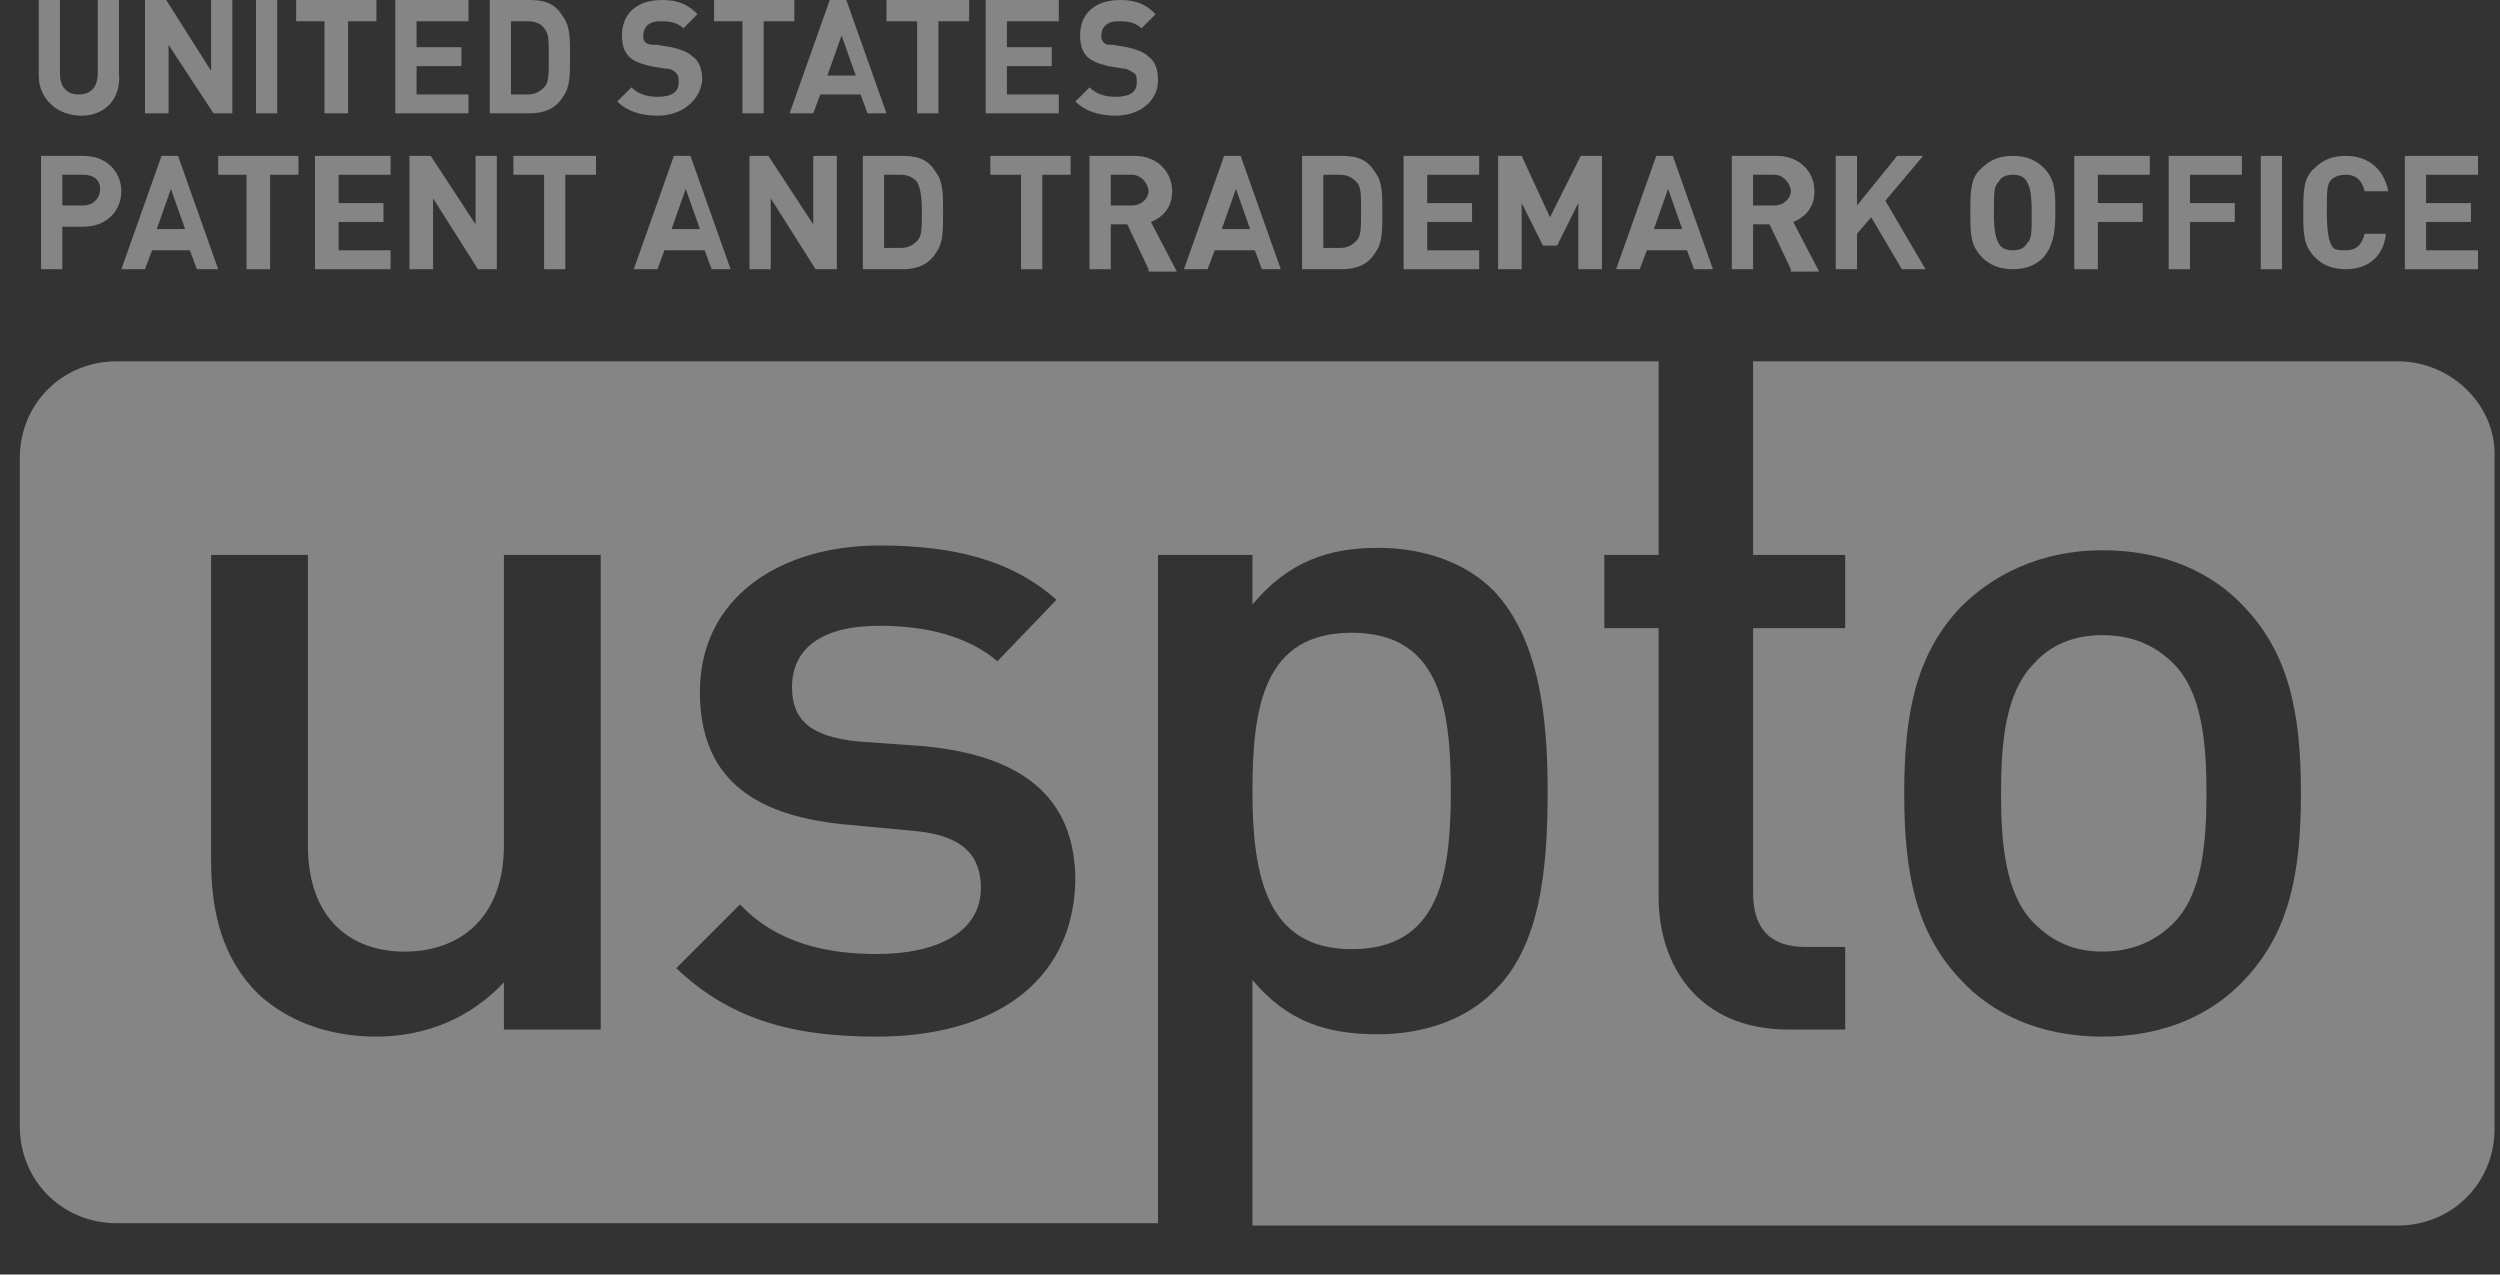 <svg width="51" height="26" viewBox="0 0 51 26" fill="none" xmlns="http://www.w3.org/2000/svg">
<rect x="0" y="0" width="51" height="26" fill="#333333" stroke="none"/>
<path d="M42.892 12.957C42.314 12.957 41.832 13.15 41.495 13.535C40.917 14.113 40.821 15.125 40.821 16.184C40.821 17.244 40.917 18.256 41.495 18.834C41.881 19.219 42.314 19.412 42.892 19.412C43.47 19.412 43.952 19.219 44.337 18.834C44.915 18.256 45.012 17.244 45.012 16.184C45.012 15.125 44.915 14.113 44.337 13.535C43.952 13.15 43.47 12.957 42.892 12.957Z" fill="white" fill-opacity="0.4"/>
<path d="M27.573 19.363C29.356 19.363 29.597 17.87 29.597 16.136C29.597 14.401 29.356 12.908 27.573 12.908C25.791 12.908 25.55 14.401 25.55 16.136C25.55 17.87 25.839 19.363 27.573 19.363Z" fill="white" fill-opacity="0.4"/>
<path d="M48.914 7.371L35.763 7.371L35.763 11.321L37.642 11.321L37.642 12.814L35.763 12.814L35.763 18.209C35.763 18.932 36.1 19.317 36.823 19.317L37.642 19.317L37.642 21.003L36.485 21.003C34.655 21.003 33.836 19.702 33.836 18.305L33.836 12.814L32.728 12.814L32.728 11.321L33.836 11.321L33.836 7.371L2.379 7.371C1.271 7.371 0.404 8.238 0.404 9.346L0.404 22.978C0.404 24.086 1.271 24.953 2.379 24.953L23.623 24.953L23.623 11.321L25.55 11.321L25.55 12.332C26.273 11.465 27.092 11.176 28.103 11.176C29.115 11.176 29.934 11.514 30.464 12.043C31.379 13.007 31.572 14.548 31.572 16.138C31.572 17.727 31.427 19.317 30.464 20.232C29.934 20.762 29.115 21.099 28.103 21.099C27.092 21.099 26.273 20.858 25.55 19.991L25.55 25.001L48.914 25.001C50.022 25.001 50.889 24.134 50.889 23.026L50.889 9.346C50.937 8.286 50.022 7.371 48.914 7.371ZM12.207 21.003L10.28 21.003L10.28 20.04C9.605 20.762 8.69 21.147 7.678 21.147C6.667 21.147 5.848 20.81 5.27 20.28C4.547 19.558 4.306 18.643 4.306 17.535L4.306 11.321L6.281 11.321L6.281 17.246C6.281 18.739 7.148 19.413 8.256 19.413C9.364 19.413 10.28 18.739 10.28 17.246L10.28 11.321L12.255 11.321L12.255 21.003L12.207 21.003ZM17.891 21.147C16.301 21.147 14.952 20.858 13.796 19.75L15.097 18.45C15.868 19.269 16.927 19.462 17.891 19.462C19.095 19.462 20.01 19.028 20.01 18.113C20.01 17.438 19.625 17.053 18.71 16.957L17.168 16.812C15.338 16.619 14.278 15.849 14.278 14.115C14.278 12.188 15.916 11.128 17.939 11.128C19.432 11.128 20.637 11.417 21.552 12.236L20.348 13.489C19.721 12.959 18.854 12.766 17.939 12.766C16.735 12.766 16.157 13.248 16.157 14.018C16.157 14.693 16.542 15.03 17.506 15.126L18.854 15.223C20.878 15.415 21.937 16.282 21.937 17.968C21.889 20.088 20.203 21.147 17.891 21.147ZM45.783 19.991C45.156 20.666 44.193 21.147 42.892 21.147C41.592 21.147 40.628 20.666 40.002 19.991C39.087 19.028 38.846 17.824 38.846 16.186C38.846 14.548 39.087 13.344 40.002 12.381C40.628 11.755 41.592 11.225 42.892 11.225C44.193 11.225 45.156 11.706 45.783 12.381C46.698 13.344 46.939 14.548 46.939 16.186C46.939 17.824 46.698 19.028 45.783 19.991Z" fill="white" fill-opacity="0.4"/>
<path d="M1.657 2.36C1.175 2.36 0.79 2.023 0.79 1.541L0.79 0L1.223 0L1.223 1.493C1.223 1.782 1.368 1.927 1.608 1.927C1.849 1.927 1.994 1.782 1.994 1.493L1.994 -1.09657e-10L2.427 -1.49134e-10L2.427 1.493C2.476 2.023 2.138 2.36 1.657 2.36Z" fill="white" fill-opacity="0.4"/>
<path d="M4.355 2.312L3.439 0.915L3.439 2.312L2.958 2.312L2.958 0L3.391 0L4.306 1.445L4.306 -1.22816e-10L4.74 -1.62293e-10L4.74 2.312L4.355 2.312Z" fill="white" fill-opacity="0.4"/>
<path d="M5.655 0L5.222 0L5.222 2.312L5.655 2.312L5.655 0Z" fill="white" fill-opacity="0.4"/>
<path d="M7.101 0.434L7.101 2.312L6.619 2.312L6.619 0.434L6.041 0.434L6.041 0L7.679 -1.49134e-10L7.679 0.434L7.101 0.434Z" fill="white" fill-opacity="0.4"/>
<path d="M8.064 2.312L8.064 0L9.557 -1.35975e-10L9.557 0.434L8.498 0.434L8.498 0.963L9.413 0.963L9.413 1.349L8.498 1.349L8.498 1.927L9.557 1.927L9.557 2.312L8.064 2.312Z" fill="white" fill-opacity="0.4"/>
<path d="M11.484 1.975C11.339 2.216 11.099 2.312 10.81 2.312L9.991 2.312L9.991 0L10.81 0C11.147 -1.05271e-10 11.339 0.096 11.484 0.337C11.629 0.53 11.629 0.771 11.629 1.156C11.629 1.541 11.629 1.782 11.484 1.975ZM11.099 0.578C11.05 0.482 10.906 0.434 10.761 0.434L10.424 0.434L10.424 1.927L10.761 1.927C10.906 1.927 11.002 1.879 11.099 1.782C11.195 1.686 11.195 1.541 11.195 1.156C11.195 0.819 11.195 0.674 11.099 0.578Z" fill="white" fill-opacity="0.4"/>
<path d="M13.411 2.36C13.073 2.36 12.784 2.264 12.592 2.071L12.881 1.782C13.025 1.927 13.218 1.975 13.411 1.975C13.7 1.975 13.844 1.879 13.844 1.686C13.844 1.59 13.844 1.541 13.796 1.493C13.748 1.445 13.7 1.397 13.555 1.397L13.266 1.349C13.073 1.301 12.929 1.252 12.833 1.156C12.736 1.06 12.688 0.915 12.688 0.723C12.688 0.289 12.977 0 13.507 0C13.844 -1.14043e-10 14.037 0.096 14.23 0.289L13.941 0.578C13.796 0.434 13.603 0.434 13.459 0.434C13.218 0.434 13.122 0.578 13.122 0.723C13.122 0.771 13.122 0.819 13.17 0.867C13.218 0.915 13.314 0.915 13.411 0.915L13.7 0.963C13.892 1.012 14.037 1.06 14.133 1.156C14.278 1.252 14.326 1.445 14.326 1.638C14.278 2.071 13.892 2.36 13.411 2.36Z" fill="white" fill-opacity="0.4"/>
<path d="M15.579 0.434L15.579 2.312L15.146 2.312L15.146 0.434L14.567 0.434L14.567 0L16.205 -1.49134e-10L16.205 0.434L15.579 0.434Z" fill="white" fill-opacity="0.4"/>
<path d="M17.698 2.312L17.554 1.927L16.735 1.927L16.59 2.312L16.108 2.312L16.927 0L17.265 -1.05271e-10L18.084 2.312L17.698 2.312ZM17.168 0.723L16.879 1.541L17.457 1.541L17.168 0.723Z" fill="white" fill-opacity="0.4"/>
<path d="M19.144 0.434L19.144 2.312L18.71 2.312L18.71 0.434L18.084 0.434L18.084 0L19.77 -1.5352e-10L19.77 0.434L19.144 0.434Z" fill="white" fill-opacity="0.4"/>
<path d="M20.107 2.312L20.107 0L21.6 -1.35975e-10L21.6 0.434L20.541 0.434L20.541 0.963L21.456 0.963L21.456 1.349L20.541 1.349L20.541 1.927L21.6 1.927L21.6 2.312L20.107 2.312Z" fill="white" fill-opacity="0.4"/>
<path d="M22.756 2.36C22.419 2.36 22.13 2.264 21.938 2.071L22.227 1.782C22.371 1.927 22.564 1.975 22.756 1.975C23.046 1.975 23.19 1.879 23.19 1.686C23.19 1.59 23.19 1.541 23.142 1.493C23.046 1.445 22.997 1.397 22.901 1.397L22.612 1.349C22.419 1.301 22.275 1.252 22.178 1.156C22.082 1.06 22.034 0.915 22.034 0.723C22.034 0.289 22.323 0 22.853 0C23.19 -1.14044e-10 23.383 0.096 23.575 0.289L23.286 0.578C23.142 0.434 22.949 0.434 22.805 0.434C22.564 0.434 22.467 0.578 22.467 0.723C22.467 0.771 22.467 0.819 22.516 0.867C22.564 0.915 22.612 0.915 22.708 0.915L22.997 0.963C23.19 1.012 23.334 1.06 23.431 1.156C23.575 1.252 23.623 1.445 23.623 1.638C23.623 2.071 23.238 2.36 22.756 2.36Z" fill="white" fill-opacity="0.4"/>
<path d="M1.704 4.625L1.271 4.625L1.271 5.492L0.837 5.492L0.837 3.18L1.704 3.18C2.186 3.18 2.475 3.517 2.475 3.902C2.475 4.288 2.186 4.625 1.704 4.625ZM1.704 3.565L1.271 3.565L1.271 4.191L1.704 4.191C1.897 4.191 2.042 4.047 2.042 3.854C2.042 3.661 1.897 3.565 1.704 3.565Z" fill="white" fill-opacity="0.4"/>
<path d="M4.017 5.492L3.873 5.106L3.102 5.106L2.957 5.492L2.476 5.492L3.295 3.18L3.632 3.18L4.451 5.492L4.017 5.492ZM3.487 3.854L3.198 4.673L3.776 4.673L3.487 3.854Z" fill="white" fill-opacity="0.4"/>
<path d="M5.51 3.565L5.51 5.492L5.029 5.492L5.029 3.565L4.451 3.565L4.451 3.18L6.089 3.18L6.089 3.565L5.51 3.565Z" fill="white" fill-opacity="0.4"/>
<path d="M6.426 5.492L6.426 3.18L7.968 3.18L7.968 3.565L6.908 3.565L6.908 4.143L7.823 4.143L7.823 4.528L6.908 4.528L6.908 5.106L7.968 5.106L7.968 5.492L6.426 5.492Z" fill="white" fill-opacity="0.4"/>
<path d="M9.75 5.492L8.835 4.047L8.835 5.492L8.353 5.492L8.353 3.18L8.787 3.18L9.702 4.577L9.702 3.18L10.135 3.18L10.135 5.492L9.75 5.492Z" fill="white" fill-opacity="0.4"/>
<path d="M11.532 3.565L11.532 5.492L11.099 5.492L11.099 3.565L10.473 3.565L10.473 3.18L12.159 3.18L12.159 3.565L11.532 3.565Z" fill="white" fill-opacity="0.4"/>
<path d="M14.519 5.492L14.374 5.106L13.555 5.106L13.411 5.492L12.929 5.492L13.748 3.18L14.085 3.18L14.904 5.492L14.519 5.492ZM13.989 3.854L13.7 4.673L14.278 4.673L13.989 3.854Z" fill="white" fill-opacity="0.4"/>
<path d="M16.638 5.492L15.723 4.047L15.723 5.492L15.29 5.492L15.29 3.18L15.675 3.18L16.59 4.577L16.59 3.18L17.072 3.18L17.072 5.492L16.638 5.492Z" fill="white" fill-opacity="0.4"/>
<path d="M19.095 5.155C18.95 5.395 18.709 5.492 18.421 5.492L17.602 5.492L17.602 3.18L18.421 3.18C18.758 3.18 18.95 3.276 19.095 3.517C19.239 3.71 19.239 3.95 19.239 4.336C19.239 4.721 19.239 4.962 19.095 5.155ZM18.709 3.71C18.613 3.613 18.517 3.565 18.372 3.565L18.035 3.565L18.035 5.058L18.372 5.058C18.517 5.058 18.613 5.01 18.709 4.914C18.806 4.817 18.806 4.673 18.806 4.288C18.806 3.95 18.758 3.806 18.709 3.71Z" fill="white" fill-opacity="0.4"/>
<path d="M21.263 3.565L21.263 5.492L20.829 5.492L20.829 3.565L20.203 3.565L20.203 3.18L21.841 3.18L21.841 3.565L21.263 3.565Z" fill="white" fill-opacity="0.4"/>
<path d="M23.43 5.492L22.997 4.577L22.66 4.577L22.66 5.492L22.226 5.492L22.226 3.18L23.141 3.18C23.623 3.18 23.912 3.517 23.912 3.902C23.912 4.239 23.719 4.432 23.479 4.528L24.008 5.54L23.43 5.54L23.43 5.492ZM23.093 3.565L22.66 3.565L22.66 4.191L23.093 4.191C23.286 4.191 23.43 4.047 23.43 3.902C23.43 3.758 23.286 3.565 23.093 3.565Z" fill="white" fill-opacity="0.4"/>
<path d="M25.743 5.492L25.599 5.106L24.78 5.106L24.635 5.492L24.153 5.492L24.972 3.18L25.309 3.18L26.128 5.492L25.743 5.492ZM25.213 3.854L24.924 4.673L25.502 4.673L25.213 3.854Z" fill="white" fill-opacity="0.4"/>
<path d="M28.055 5.155C27.911 5.395 27.67 5.492 27.381 5.492L26.562 5.492L26.562 3.18L27.381 3.18C27.718 3.18 27.911 3.276 28.055 3.517C28.2 3.71 28.2 3.95 28.2 4.336C28.2 4.721 28.2 4.962 28.055 5.155ZM27.67 3.71C27.574 3.613 27.477 3.565 27.333 3.565L26.996 3.565L26.996 5.058L27.333 5.058C27.477 5.058 27.574 5.01 27.67 4.914C27.766 4.817 27.766 4.673 27.766 4.288C27.766 3.95 27.766 3.806 27.67 3.71Z" fill="white" fill-opacity="0.4"/>
<path d="M28.633 5.492L28.633 3.18L30.175 3.18L30.175 3.565L29.115 3.565L29.115 4.143L30.03 4.143L30.03 4.528L29.115 4.528L29.115 5.106L30.175 5.106L30.175 5.492L28.633 5.492Z" fill="white" fill-opacity="0.4"/>
<path d="M32.198 5.492L32.198 4.143L31.765 5.01L31.476 5.01L31.042 4.143L31.042 5.492L30.561 5.492L30.561 3.18L31.042 3.18L31.62 4.432L32.247 3.18L32.68 3.18L32.68 5.492L32.198 5.492Z" fill="white" fill-opacity="0.4"/>
<path d="M34.559 5.492L34.414 5.106L33.596 5.106L33.451 5.492L32.969 5.492L33.788 3.18L34.125 3.18L34.944 5.492L34.559 5.492ZM34.029 3.854L33.74 4.673L34.318 4.673L34.029 3.854Z" fill="white" fill-opacity="0.4"/>
<path d="M36.533 5.492L36.1 4.577L35.763 4.577L35.763 5.492L35.329 5.492L35.329 3.18L36.244 3.18C36.726 3.18 37.015 3.517 37.015 3.902C37.015 4.239 36.822 4.432 36.582 4.528L37.111 5.54L36.533 5.54L36.533 5.492ZM36.196 3.565L35.763 3.565L35.763 4.191L36.196 4.191C36.389 4.191 36.533 4.047 36.533 3.902C36.533 3.758 36.389 3.565 36.196 3.565Z" fill="white" fill-opacity="0.4"/>
<path d="M38.798 5.492L38.172 4.432L37.883 4.769L37.883 5.492L37.449 5.492L37.449 3.18L37.883 3.18L37.883 4.191L38.702 3.18L39.232 3.18L38.461 4.095L39.28 5.492L38.798 5.492Z" fill="white" fill-opacity="0.4"/>
<path d="M41.688 5.251C41.544 5.395 41.351 5.492 41.062 5.492C40.773 5.492 40.58 5.395 40.436 5.251C40.195 5.01 40.195 4.769 40.195 4.336C40.195 3.902 40.195 3.613 40.436 3.421C40.58 3.276 40.773 3.18 41.062 3.18C41.351 3.18 41.544 3.276 41.688 3.421C41.929 3.661 41.929 3.902 41.929 4.336C41.929 4.769 41.881 5.01 41.688 5.251ZM41.351 3.71C41.303 3.613 41.206 3.565 41.062 3.565C40.917 3.565 40.821 3.613 40.773 3.71C40.676 3.806 40.676 3.902 40.676 4.336C40.676 4.769 40.725 4.866 40.773 4.962C40.821 5.058 40.917 5.106 41.062 5.106C41.206 5.106 41.303 5.058 41.351 4.962C41.447 4.866 41.447 4.769 41.447 4.336C41.447 3.902 41.399 3.806 41.351 3.71Z" fill="white" fill-opacity="0.4"/>
<path d="M42.796 3.565L42.796 4.143L43.711 4.143L43.711 4.528L42.796 4.528L42.796 5.492L42.315 5.492L42.315 3.18L43.856 3.18L43.856 3.565L42.796 3.565Z" fill="white" fill-opacity="0.4"/>
<path d="M44.675 3.565L44.675 4.143L45.59 4.143L45.59 4.528L44.675 4.528L44.675 5.492L44.241 5.492L44.241 3.18L45.735 3.18L45.735 3.565L44.675 3.565Z" fill="white" fill-opacity="0.4"/>
<path d="M46.553 3.18L46.12 3.18L46.12 5.492L46.553 5.492L46.553 3.18Z" fill="white" fill-opacity="0.4"/>
<path d="M47.854 5.492C47.565 5.492 47.372 5.395 47.228 5.251C46.987 5.01 46.987 4.769 46.987 4.336C46.987 3.902 46.987 3.613 47.228 3.421C47.372 3.276 47.565 3.18 47.854 3.18C48.288 3.18 48.625 3.421 48.721 3.902L48.239 3.902C48.191 3.71 48.095 3.565 47.854 3.565C47.709 3.565 47.613 3.613 47.565 3.661C47.468 3.758 47.468 3.854 47.468 4.336C47.468 4.769 47.517 4.914 47.565 5.01C47.613 5.106 47.709 5.106 47.854 5.106C48.095 5.106 48.191 4.962 48.239 4.769L48.673 4.769C48.625 5.251 48.288 5.492 47.854 5.492Z" fill="white" fill-opacity="0.4"/>
<path d="M49.059 5.492L49.059 3.18L50.552 3.18L50.552 3.565L49.492 3.565L49.492 4.143L50.407 4.143L50.407 4.528L49.492 4.528L49.492 5.106L50.552 5.106L50.552 5.492L49.059 5.492Z" fill="white" fill-opacity="0.4"/>
</svg>
